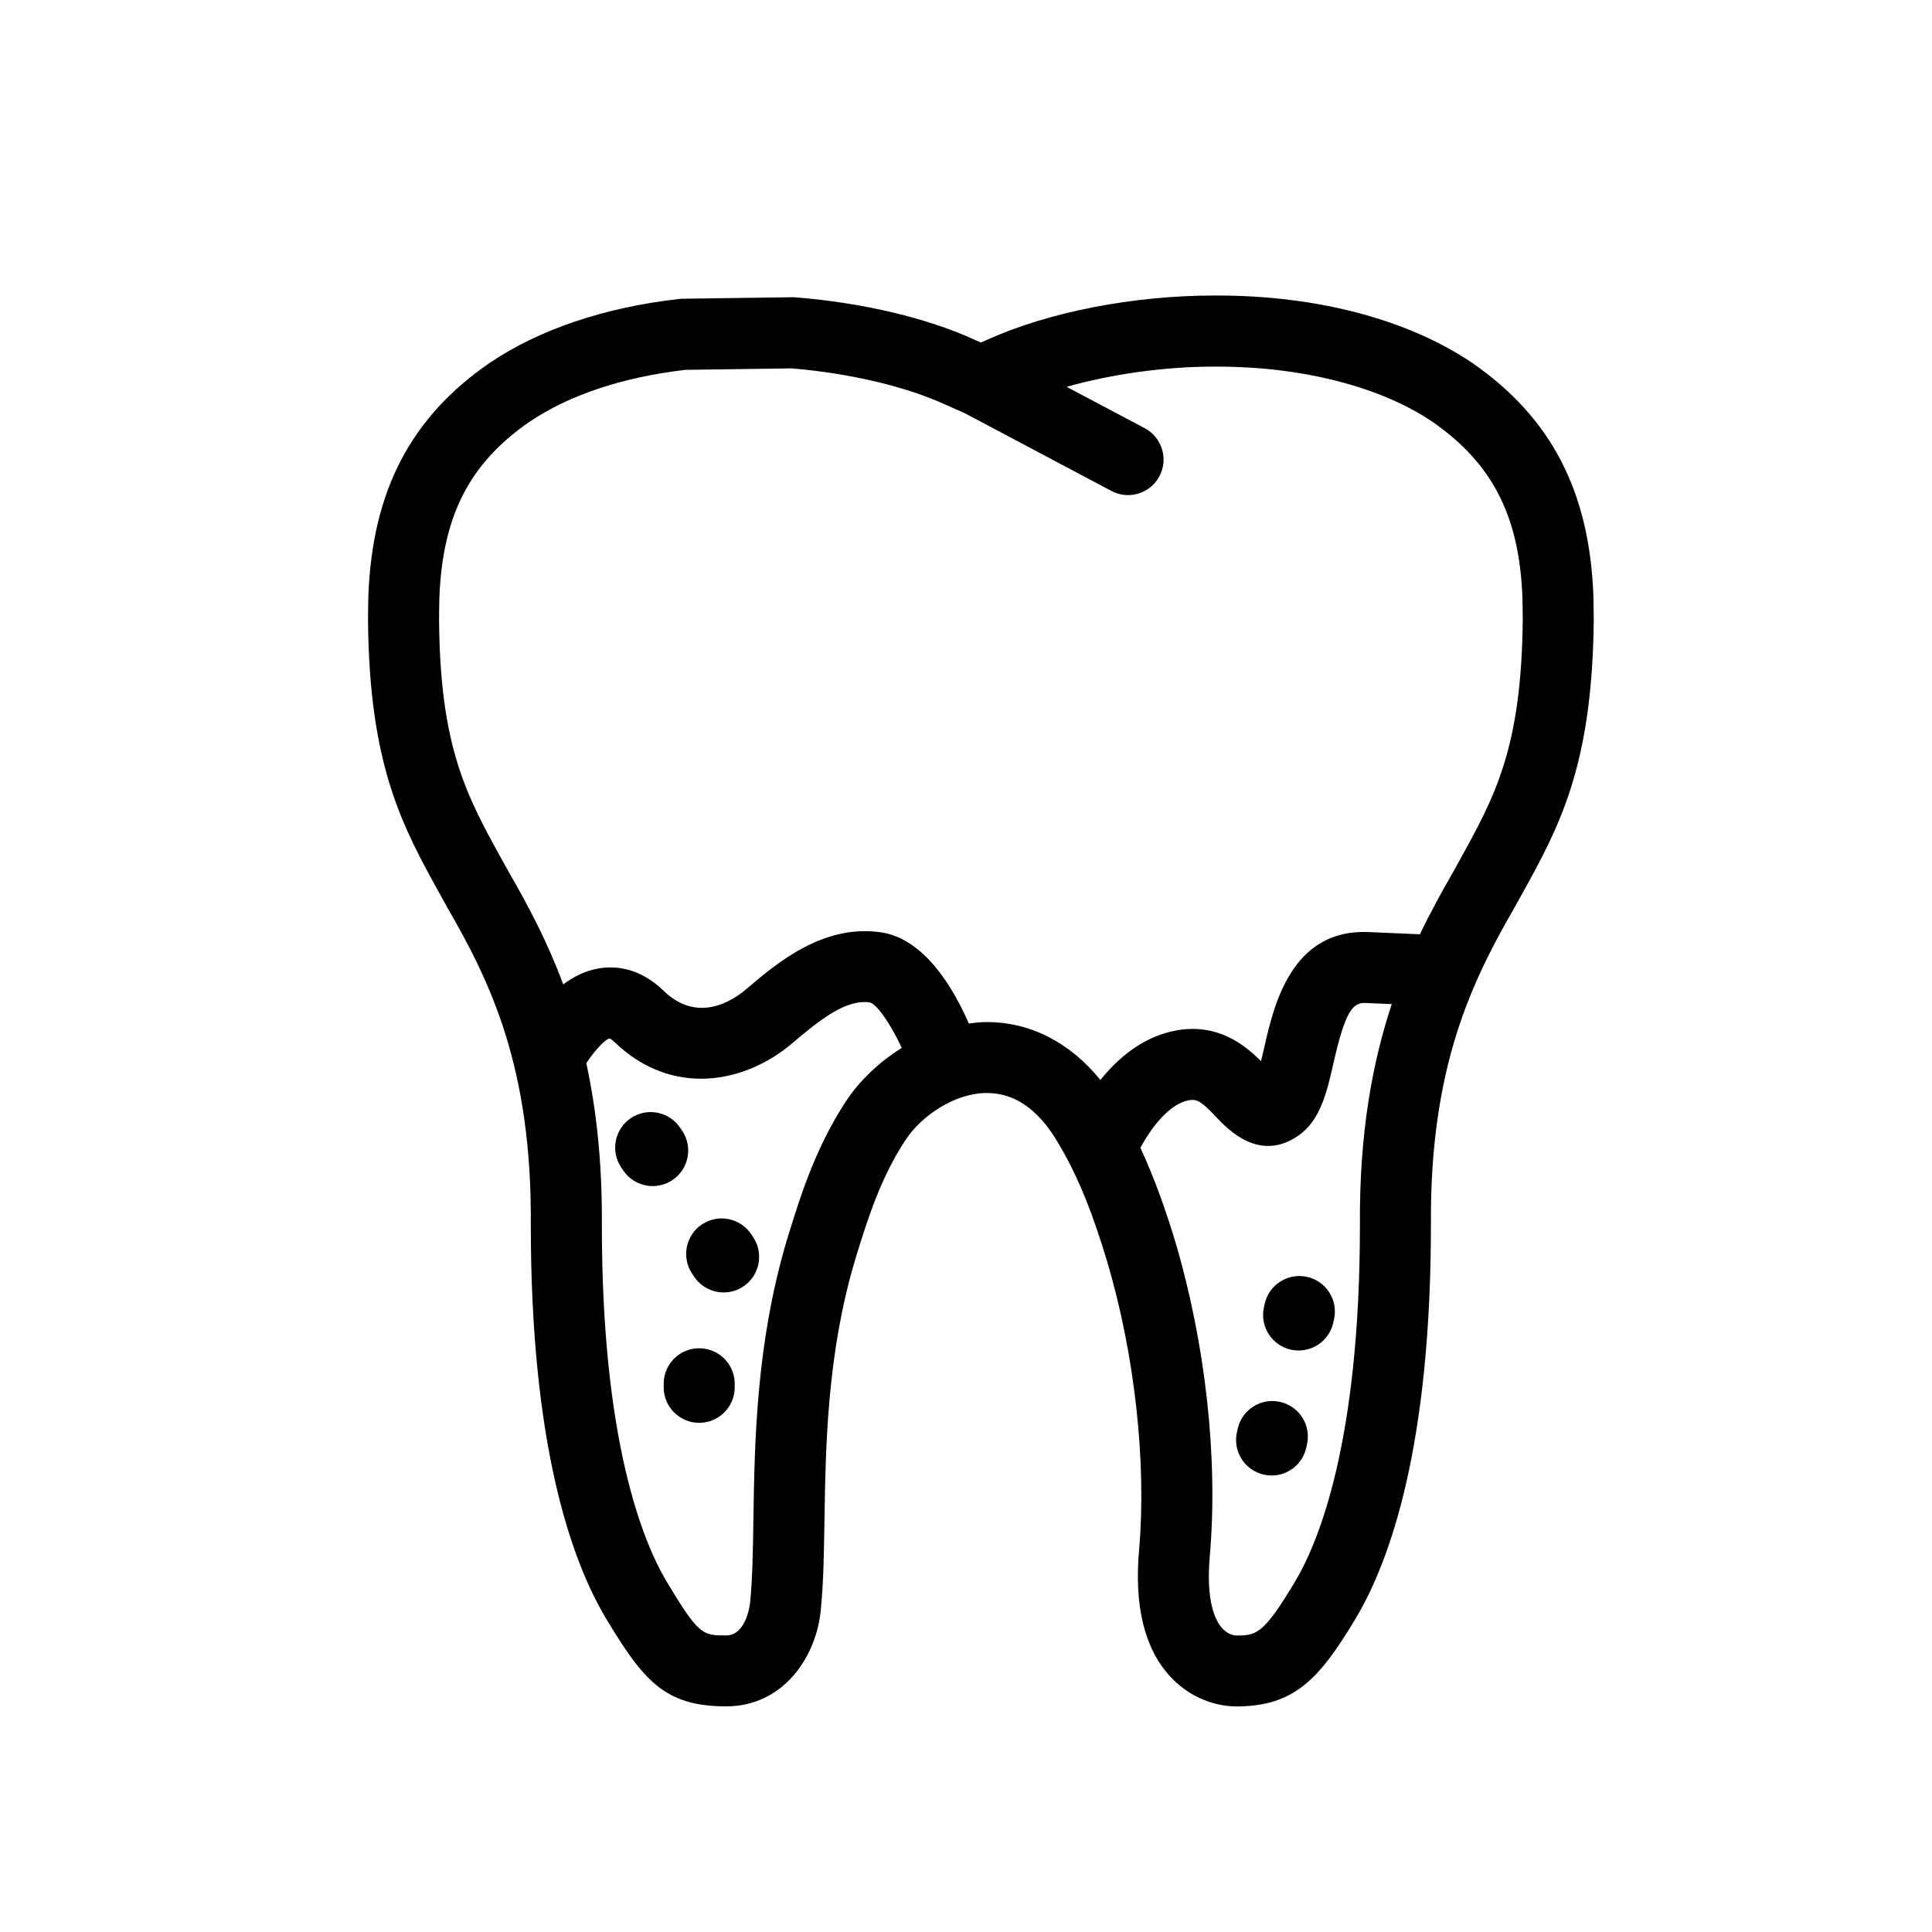 <?xml version="1.0" encoding="UTF-8"?>
<!-- Uploaded to: ICON Repo, www.svgrepo.com, Generator: ICON Repo Mixer Tools -->
<svg fill="#000000" width="800px" height="800px" version="1.1" viewBox="144 144 512 512" xmlns="http://www.w3.org/2000/svg">
 <g>
  <path d="m471.42 596.23c15.387 0 22.008-6.887 31.891-23.391 9.086-15.246 19.91-45.707 19.898-104.34-0.293-41.59 10.758-64.25 22.191-84.055l1.473-2.656c10.254-18.492 19.117-34.453 19.488-73.605 0-1.234-0.035-2.496-0.055-3.824l-0.043-2.519c-1.031-27.637-11.211-47.219-32.137-61.691-17.051-11.504-41.035-17.832-67.516-17.832h-0.887c-21.316 0-43.727 4.356-59.891 11.625l-1.895 0.84-1.781-0.805c-12.641-5.754-29.422-9.723-47.266-11.172-0.293-0.035-0.602-0.043-0.887-0.035l-29.09 0.398c-0.316 0-0.625 0.023-0.93 0.055-19.785 2.238-37.156 8.102-50.281 16.996-20.859 14.363-31.055 33.922-32.082 61.707-0.055 2.269-0.09 4.336-0.09 6.316 0.305 38.883 9.137 54.82 19.367 73.27l1.711 3.106c11.332 19.605 22.371 42.238 22.059 83.93-0.012 58.586 10.789 89.035 19.887 104.29 9.98 16.609 15.656 23.367 31.902 23.367 15.074 0 24.039-13.125 25.098-25.961 0.68-6.93 0.805-14.941 0.941-23.418 0.305-19.539 0.691-43.859 8.012-68.613l0.172-0.574c3.082-10.027 6.578-21.387 13.344-31.617 4.074-6.152 12.793-12.367 21.555-12.367 7.059 0 13.172 4.074 18.164 12.117 6.531 10.551 10.402 21.809 13.613 32.367 7.352 24.699 10.543 53.355 8.508 76.656-1.305 14.828 1.441 26.059 8.168 33.402 6.809 7.441 15.031 8.012 17.391 8.012l-0.004 0.008zm-103.11-160.57c-8.27 12.5-12.348 25.801-15.633 36.484l-0.203 0.66c-8.078 27.328-8.488 53.07-8.812 73.754-0.129 8.434-0.25 15.711-0.863 22.027 0 0.09-0.875 8.824-6.344 8.824-6.25 0-7.215 0-15.746-14.195-6.434-10.812-17.223-37.469-17.211-94.57 0.117-16.688-1.484-30.73-4.117-42.883 2.141-3.289 4.961-6.34 6.184-6.578 0.109 0.043 0.555 0.27 1.211 0.906 15.398 14.898 34.785 10.934 47.16 0.398 7.566-6.445 14.363-11.766 20.652-10.824 2.055 0.727 5.523 5.914 8.395 12.035-6.227 3.871-11.32 8.91-14.672 13.961zm37.254-20.801c-1.633 0-3.223 0.172-4.812 0.375-4.152-9.527-11.852-22.531-23.367-24.168-15.312-2.203-27.582 8.203-35.66 15.098-3.57 3.039-12.832 9.156-21.863 0.398-6.457-6.238-12.965-6.672-17.312-5.902-3.504 0.602-6.578 2.203-9.289 4.207-4.25-11.426-9.324-20.922-14.262-29.477l-1.645-2.961c-9.711-17.539-16.738-30.211-16.996-64.234 0-1.773 0.035-3.711 0.078-5.688 0.805-21.781 7.969-35.758 23.879-46.723 10.469-7.082 24.754-11.852 41.328-13.773l28.168-0.387c15.336 1.285 30.086 4.746 40.613 9.551l5.375 2.391 38.734 20.535c1.406 0.746 2.906 1.102 4.402 1.102 3.371 0 6.629-1.816 8.328-5.004 2.43-4.586 0.68-10.281-3.902-12.727l-20.695-10.961c11.914-3.359 25.855-5.356 39.07-5.356h0.887c22.449 0 43.223 5.332 56.898 14.555 15.973 11.051 23.133 25.051 23.938 46.617l0.043 2.414c0.023 1.203 0.043 2.359 0.043 3.383-0.328 34.285-7.375 46.98-17.117 64.555l-1.406 2.543c-2.93 5.07-5.902 10.469-8.727 16.371l-13.625-0.594c-20.406-0.875-25.117 19.465-27.594 30.406-0.262 1.137-0.566 2.496-0.898 3.809-4.289-4.312-11.355-9.992-22.09-8.203-8.953 1.5-15.711 7.273-20.469 13.184-8.07-9.922-18.52-15.336-30.055-15.336zm59.039 141.6c2.258-25.922-1.102-56.41-9.234-83.715-2.305-7.59-5.211-16.055-9.156-24.574 2.531-4.652 7.352-11.664 12.965-12.605 2.055-0.348 3.289 0.387 7.102 4.434 3.133 3.32 11.461 12.129 21.809 4.945 5.863-4.074 7.547-11.516 9.336-19.387 3.117-13.754 5.117-15.863 8.414-15.758l6.988 0.305c-5.106 15.398-8.609 34.148-8.434 58.484 0.012 57.145-10.789 83.816-17.223 94.617-8.5 14.18-10.324 14.219-15.68 14.219-0.316-0.023-2.121-0.215-3.711-2.043-1.652-1.895-4.234-6.859-3.176-18.922z"/>
  <path d="m343.07 471.07c-2.894-4.312-8.738-5.481-13.059-2.586-4.312 2.883-5.469 8.738-2.586 13.051l0.52 0.793c1.816 2.711 4.801 4.176 7.84 4.176 1.793 0 3.609-0.508 5.223-1.59 4.312-2.883 5.469-8.738 2.586-13.051z"/>
  <path d="m324.79 443.68-0.531-0.781c-2.883-4.324-8.727-5.492-13.051-2.598-4.324 2.883-5.481 8.738-2.598 13.059l0.531 0.781c1.816 2.711 4.789 4.184 7.828 4.184 1.793 0 3.621-0.52 5.223-1.59 4.328-2.891 5.488-8.73 2.598-13.055z"/>
  <path d="m329.29 501.3c-5.191 0-9.406 4.219-9.406 9.406v0.941c0 5.199 4.219 9.418 9.406 9.418 5.199 0 9.418-4.219 9.418-9.418v-0.941c0-5.188-4.219-9.406-9.418-9.406z"/>
  <path d="m478.99 534.81c0.668 0.137 1.34 0.215 2.008 0.215 4.324 0 8.227-3.008 9.18-7.418l0.203-0.918c1.102-5.07-2.121-10.086-7.203-11.188-5.07-1.102-10.086 2.109-11.188 7.191l-0.203 0.918c-1.102 5.078 2.121 10.082 7.203 11.199z"/>
  <path d="m486.15 501.68c0.668 0.137 1.34 0.215 2.008 0.215 4.324 0 8.227-3.008 9.18-7.418l0.203-0.918c1.102-5.07-2.121-10.086-7.203-11.188-5.07-1.078-10.086 2.109-11.188 7.191l-0.203 0.918c-1.102 5.082 2.121 10.098 7.203 11.199z"/>
 </g>
</svg>